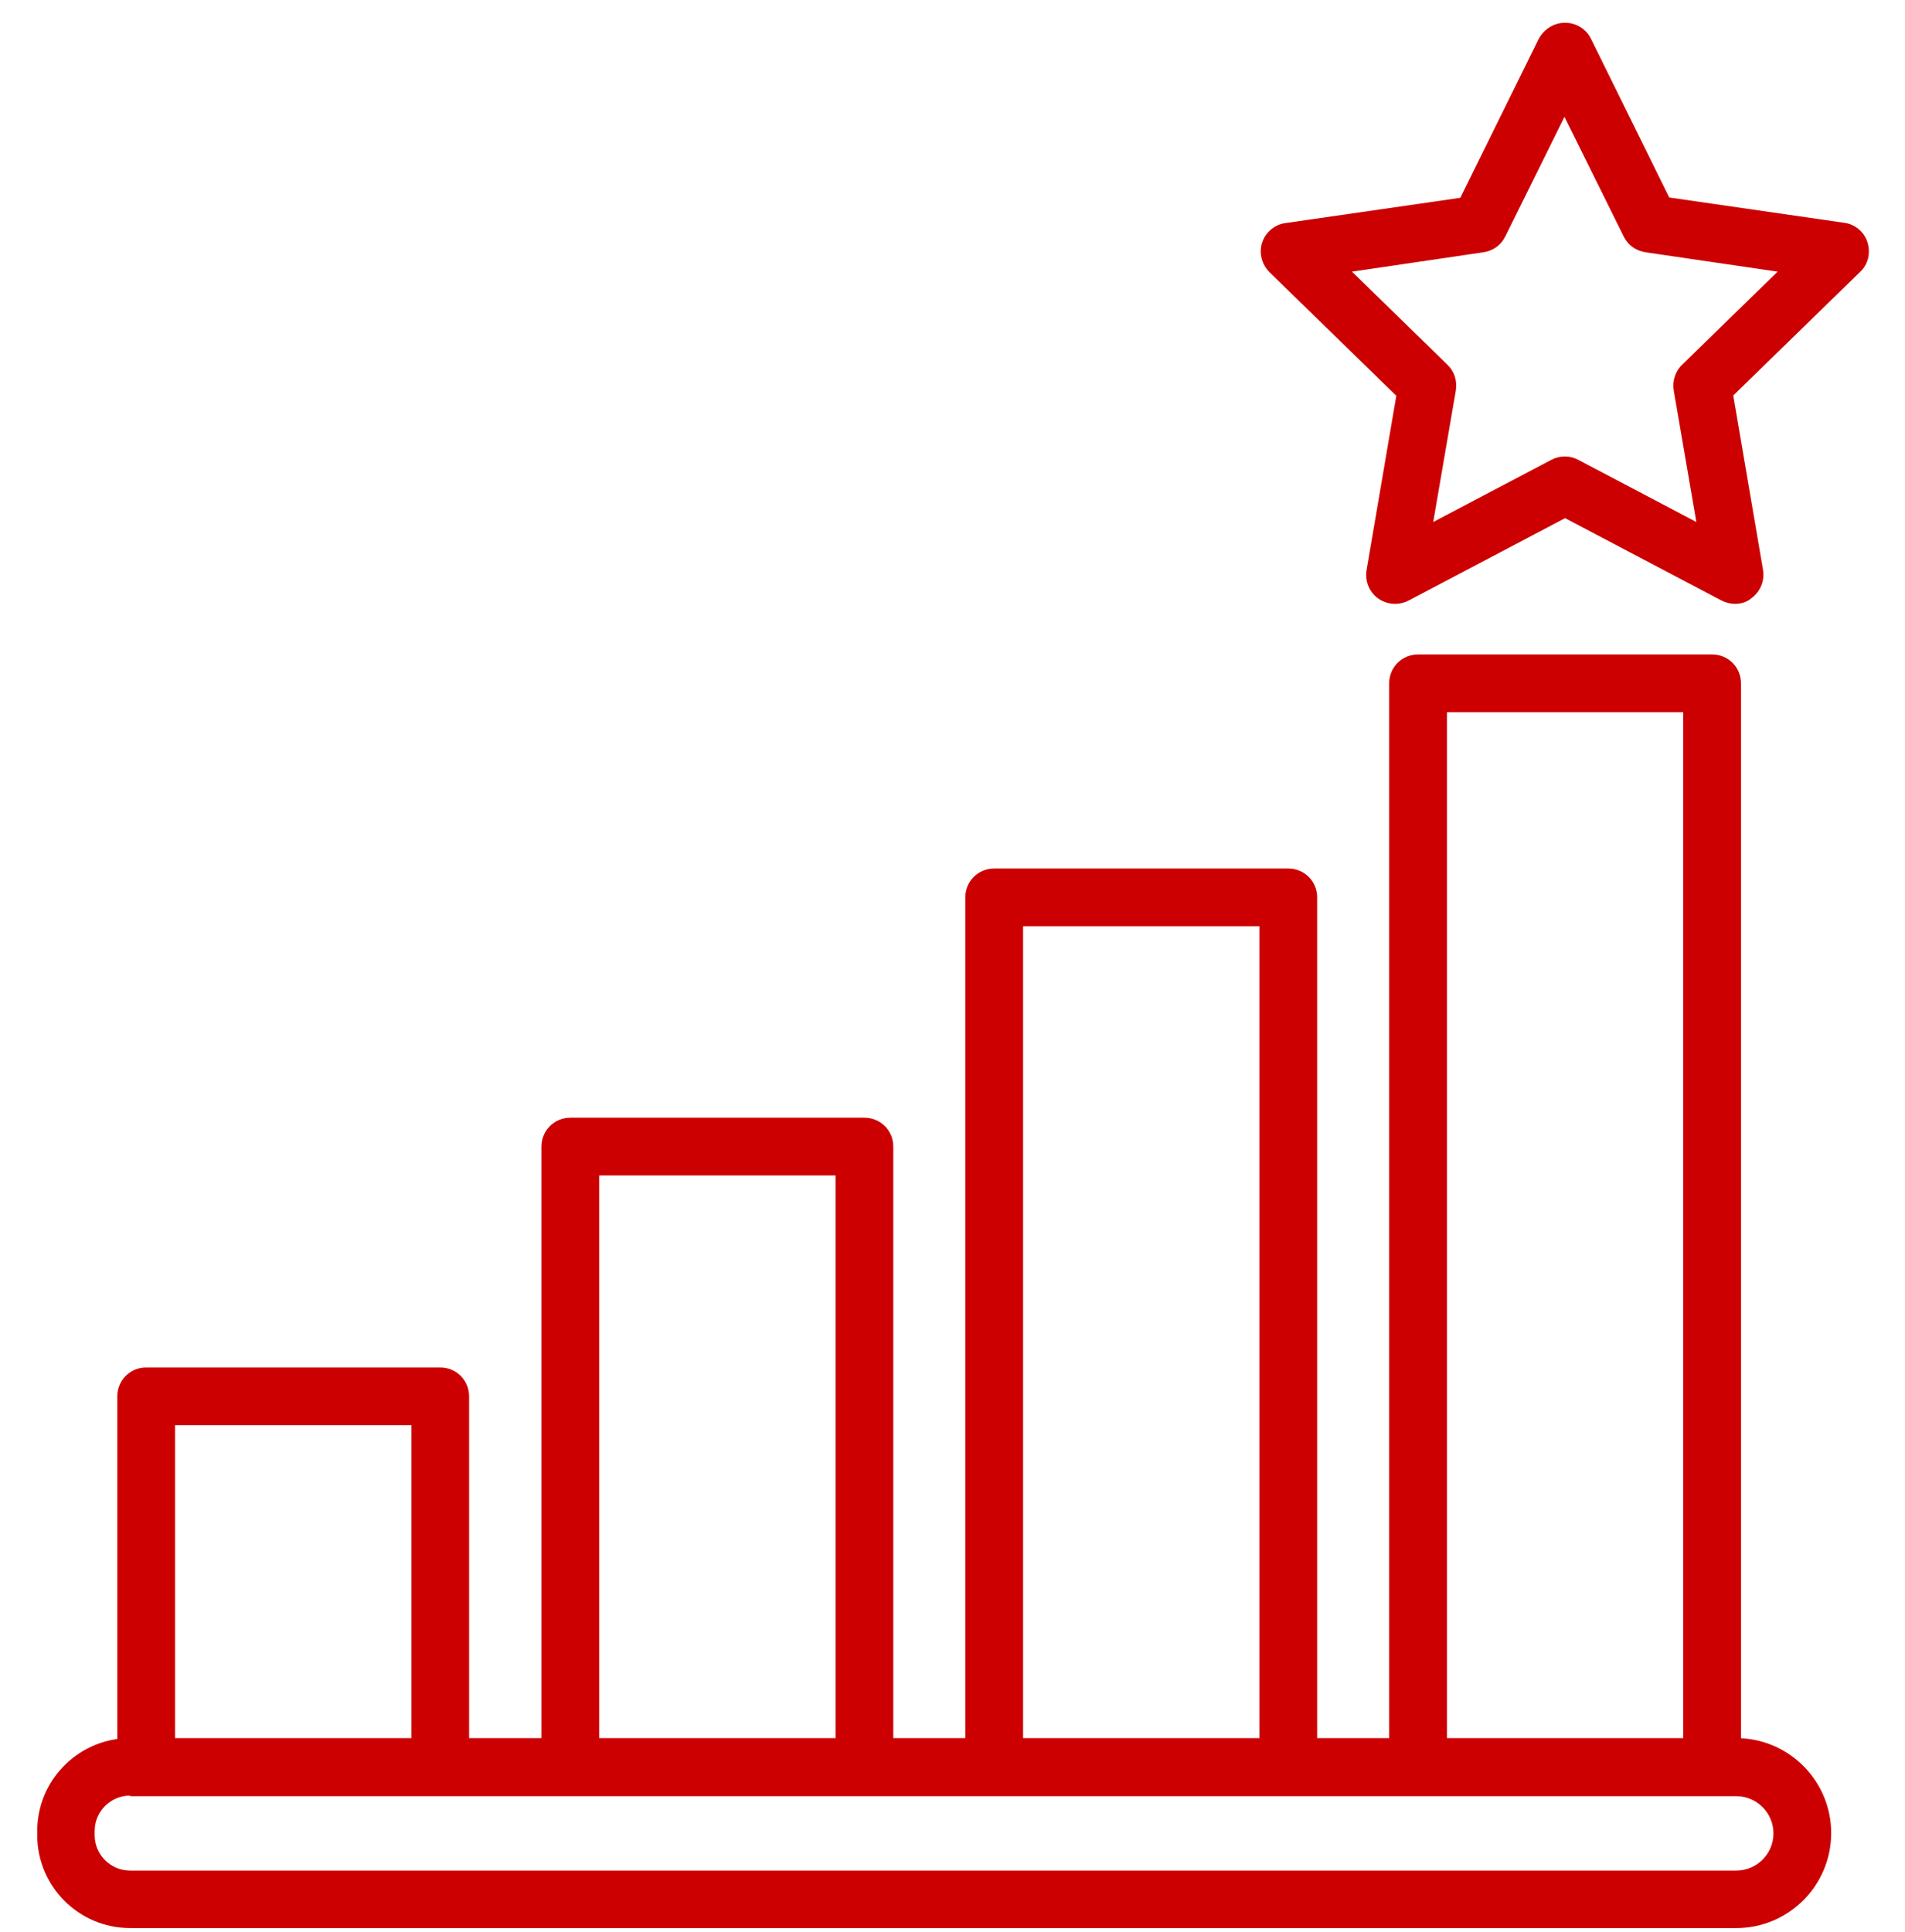 <?xml version="1.0" encoding="UTF-8"?>
<svg xmlns="http://www.w3.org/2000/svg" width="72" height="73" viewBox="0 0 72 73" fill="none">
  <path fill-rule="evenodd" clip-rule="evenodd" d="M65.07 22.696C65.228 22.775 65.408 22.82 65.577 22.82C65.802 22.82 66.027 22.752 66.195 22.606C66.533 22.358 66.702 21.942 66.634 21.537L65.509 14.945L70.302 10.276C70.606 9.995 70.707 9.556 70.583 9.162C70.459 8.768 70.122 8.476 69.706 8.42L63.09 7.463L60.132 1.467C59.952 1.096 59.569 0.86 59.153 0.86C58.737 0.86 58.354 1.096 58.152 1.478L55.193 7.475L48.578 8.431C48.173 8.487 47.824 8.78 47.7 9.173C47.577 9.567 47.689 9.995 47.982 10.287L52.774 14.956L51.649 21.548C51.582 21.965 51.751 22.37 52.088 22.617C52.425 22.853 52.864 22.887 53.236 22.696L59.153 19.58L65.07 22.696ZM54.709 13.786L51.098 10.265L56.071 9.533C56.431 9.477 56.734 9.263 56.892 8.937L59.13 4.415L61.369 8.937C61.527 9.263 61.831 9.477 62.191 9.533L67.186 10.265L63.574 13.786C63.316 14.033 63.203 14.405 63.259 14.753L64.114 19.726L59.648 17.375C59.333 17.206 58.95 17.206 58.636 17.375L54.169 19.726L55.024 14.753C55.081 14.393 54.968 14.033 54.709 13.786ZM69.21 69.271C69.21 67.351 67.698 65.781 65.802 65.686V25.823C65.802 25.216 65.318 24.732 64.71 24.732H53.596C52.988 24.732 52.504 25.216 52.504 25.823V65.682H49.782V33.912C49.782 33.305 49.298 32.821 48.691 32.821H37.575C36.968 32.821 36.484 33.305 36.484 33.912V65.682H33.762V43.328C33.762 42.721 33.278 42.237 32.67 42.237H21.555C20.948 42.237 20.464 42.721 20.464 43.328V65.682H17.73V52.767C17.73 52.16 17.247 51.676 16.639 51.676H5.524C4.917 51.676 4.433 52.16 4.433 52.767V65.715C2.726 65.952 1.407 67.421 1.407 69.192V69.35C1.407 71.285 2.982 72.86 4.917 72.86H65.622C67.602 72.86 69.21 71.251 69.21 69.271ZM54.687 26.915V65.682H63.619V26.915H54.687ZM47.599 35.003V65.682H38.667V35.003H47.599ZM31.579 44.42V65.682H22.647V44.42H31.579ZM15.548 53.858V65.682H6.615V53.858H15.548ZM4.917 67.853C4.185 67.853 3.578 68.45 3.578 69.192V69.35C3.578 70.081 4.174 70.688 4.917 70.688H65.622C66.398 70.688 67.028 70.058 67.028 69.282C67.028 68.506 66.398 67.876 65.622 67.876H4.917V67.853Z" fill="#CC0000"></path>
</svg>
